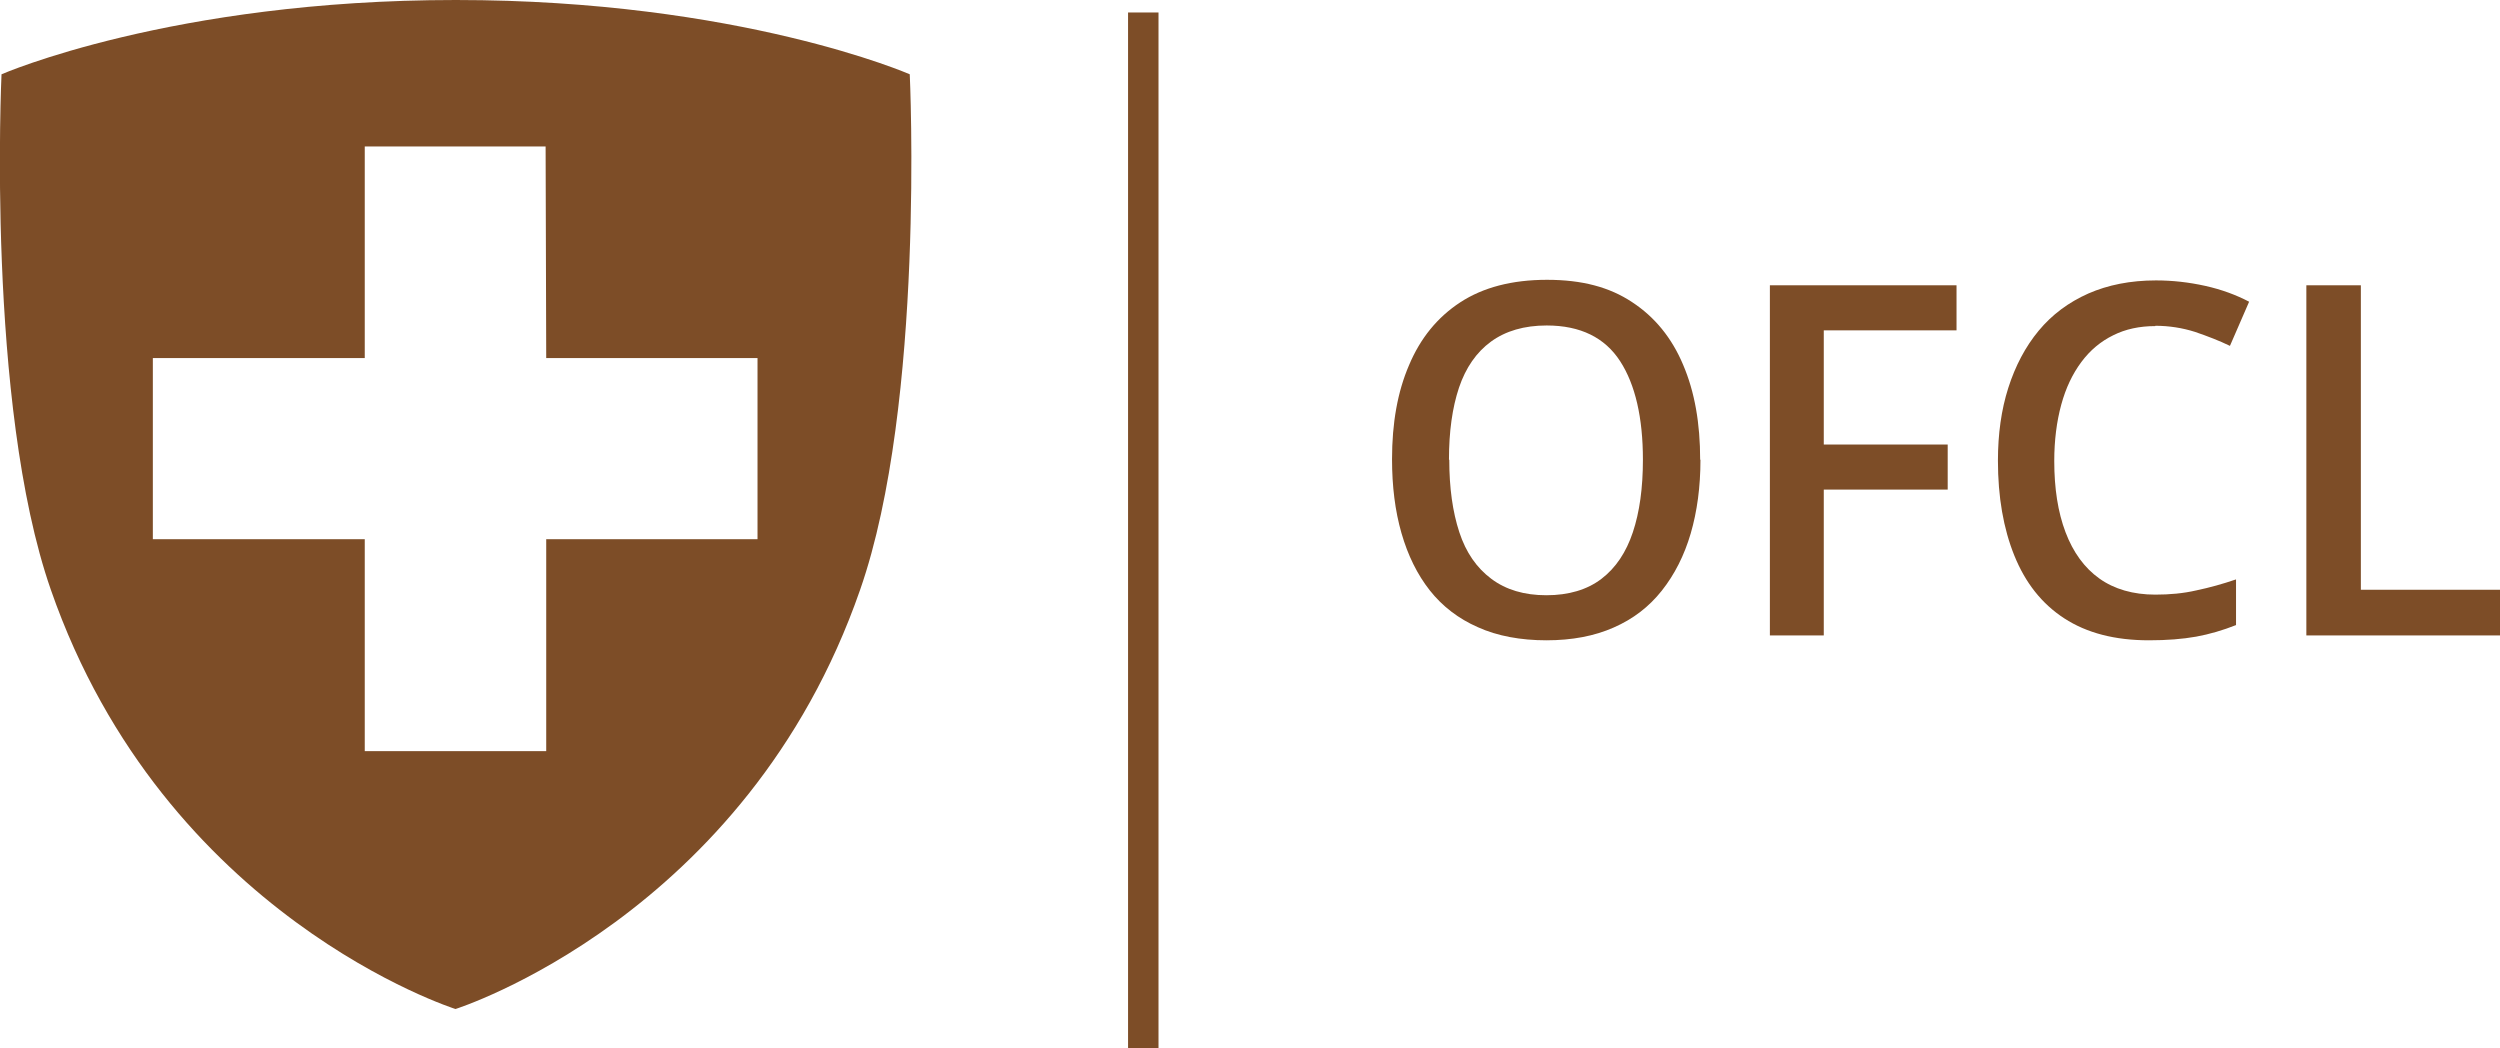 <?xml version="1.0" encoding="UTF-8"?><svg id="Ebene_3" xmlns="http://www.w3.org/2000/svg" width="82.11" height="34.43" viewBox="0 0 82.11 34.43"><g id="Ebene_8"><g id="Ebene_1"><path d="M55.85,15.1c0,.89-.11,1.7-.32,2.42s-.53,1.35-.95,1.88c-.42.53-.94.93-1.58,1.21-.63.28-1.37.42-2.21.42s-1.61-.14-2.25-.43c-.64-.28-1.17-.69-1.58-1.21-.41-.52-.72-1.15-.93-1.88s-.31-1.54-.31-2.43c0-1.18.18-2.21.56-3.09.37-.88.93-1.57,1.68-2.06s1.7-.74,2.85-.74,2.05.24,2.79.73c.75.49,1.31,1.18,1.68,2.06.38.89.56,1.92.56,3.12,0,0,0,0,.01,0ZM47.6,15.1c0,.92.11,1.71.33,2.38s.57,1.17,1.05,1.53,1.08.54,1.81.54,1.34-.18,1.81-.54.81-.87,1.03-1.53c.22-.66.33-1.45.33-2.38,0-1.38-.25-2.47-.75-3.24s-1.3-1.17-2.41-1.17c-.74,0-1.35.18-1.83.53-.48.35-.83.86-1.05,1.51-.22.66-.33,1.44-.33,2.37h0Z" style="fill:#7d4d27;"/><path d="M59.9,20.87h-1.77v-11.5h6.13v1.48h-4.36v3.75h4.07v1.48h-4.07v4.78h0Z" style="fill:#7d4d27;"/><path d="M70.79,10.71c-.52,0-.98.1-1.38.3-.41.2-.76.49-1.05.88s-.51.85-.66,1.4-.23,1.17-.23,1.85c0,.9.12,1.68.37,2.34s.62,1.17,1.11,1.52,1.11.53,1.84.53c.47,0,.92-.04,1.35-.14.43-.09.86-.21,1.3-.36v1.5c-.43.17-.87.3-1.31.38-.45.08-.96.12-1.55.12-1.12,0-2.04-.24-2.78-.72s-1.28-1.17-1.64-2.06-.54-1.93-.54-3.12c0-.87.11-1.67.34-2.39s.56-1.35,1-1.88c.44-.53.98-.93,1.63-1.22.64-.28,1.38-.43,2.22-.43.54,0,1.08.06,1.62.18s1.02.3,1.44.52l-.63,1.45c-.35-.17-.74-.32-1.15-.46-.41-.13-.85-.2-1.3-.2h0Z" style="fill:#7d4d27;"/><path d="M75.75,20.87v-11.5h1.79v10h4.57v1.5h-6.36Z" style="fill:#7d4d27;"/></g><path d="M29.88,2.44S24.3,0,14.97,0,.05,2.44.05,2.44C.05,2.44-.46,13.26,1.67,19.37c3.74,10.75,13.29,13.77,13.29,13.77,0,0,9.56-3.02,13.29-13.77,2.14-6.13,1.63-16.93,1.63-16.93ZM24.88,17.71h-6.94v6.96h-5.96v-6.96h-6.96v-5.95h6.96v-6.95h5.94l.02,6.95h6.94v5.95Z" style="fill:#7d4d27;"/><g id="Isolationsmodus"><rect id="Rectangle" x="37.05" y=".41" width="1" height="34.02" style="fill:#7d4d27;"/></g></g></svg>